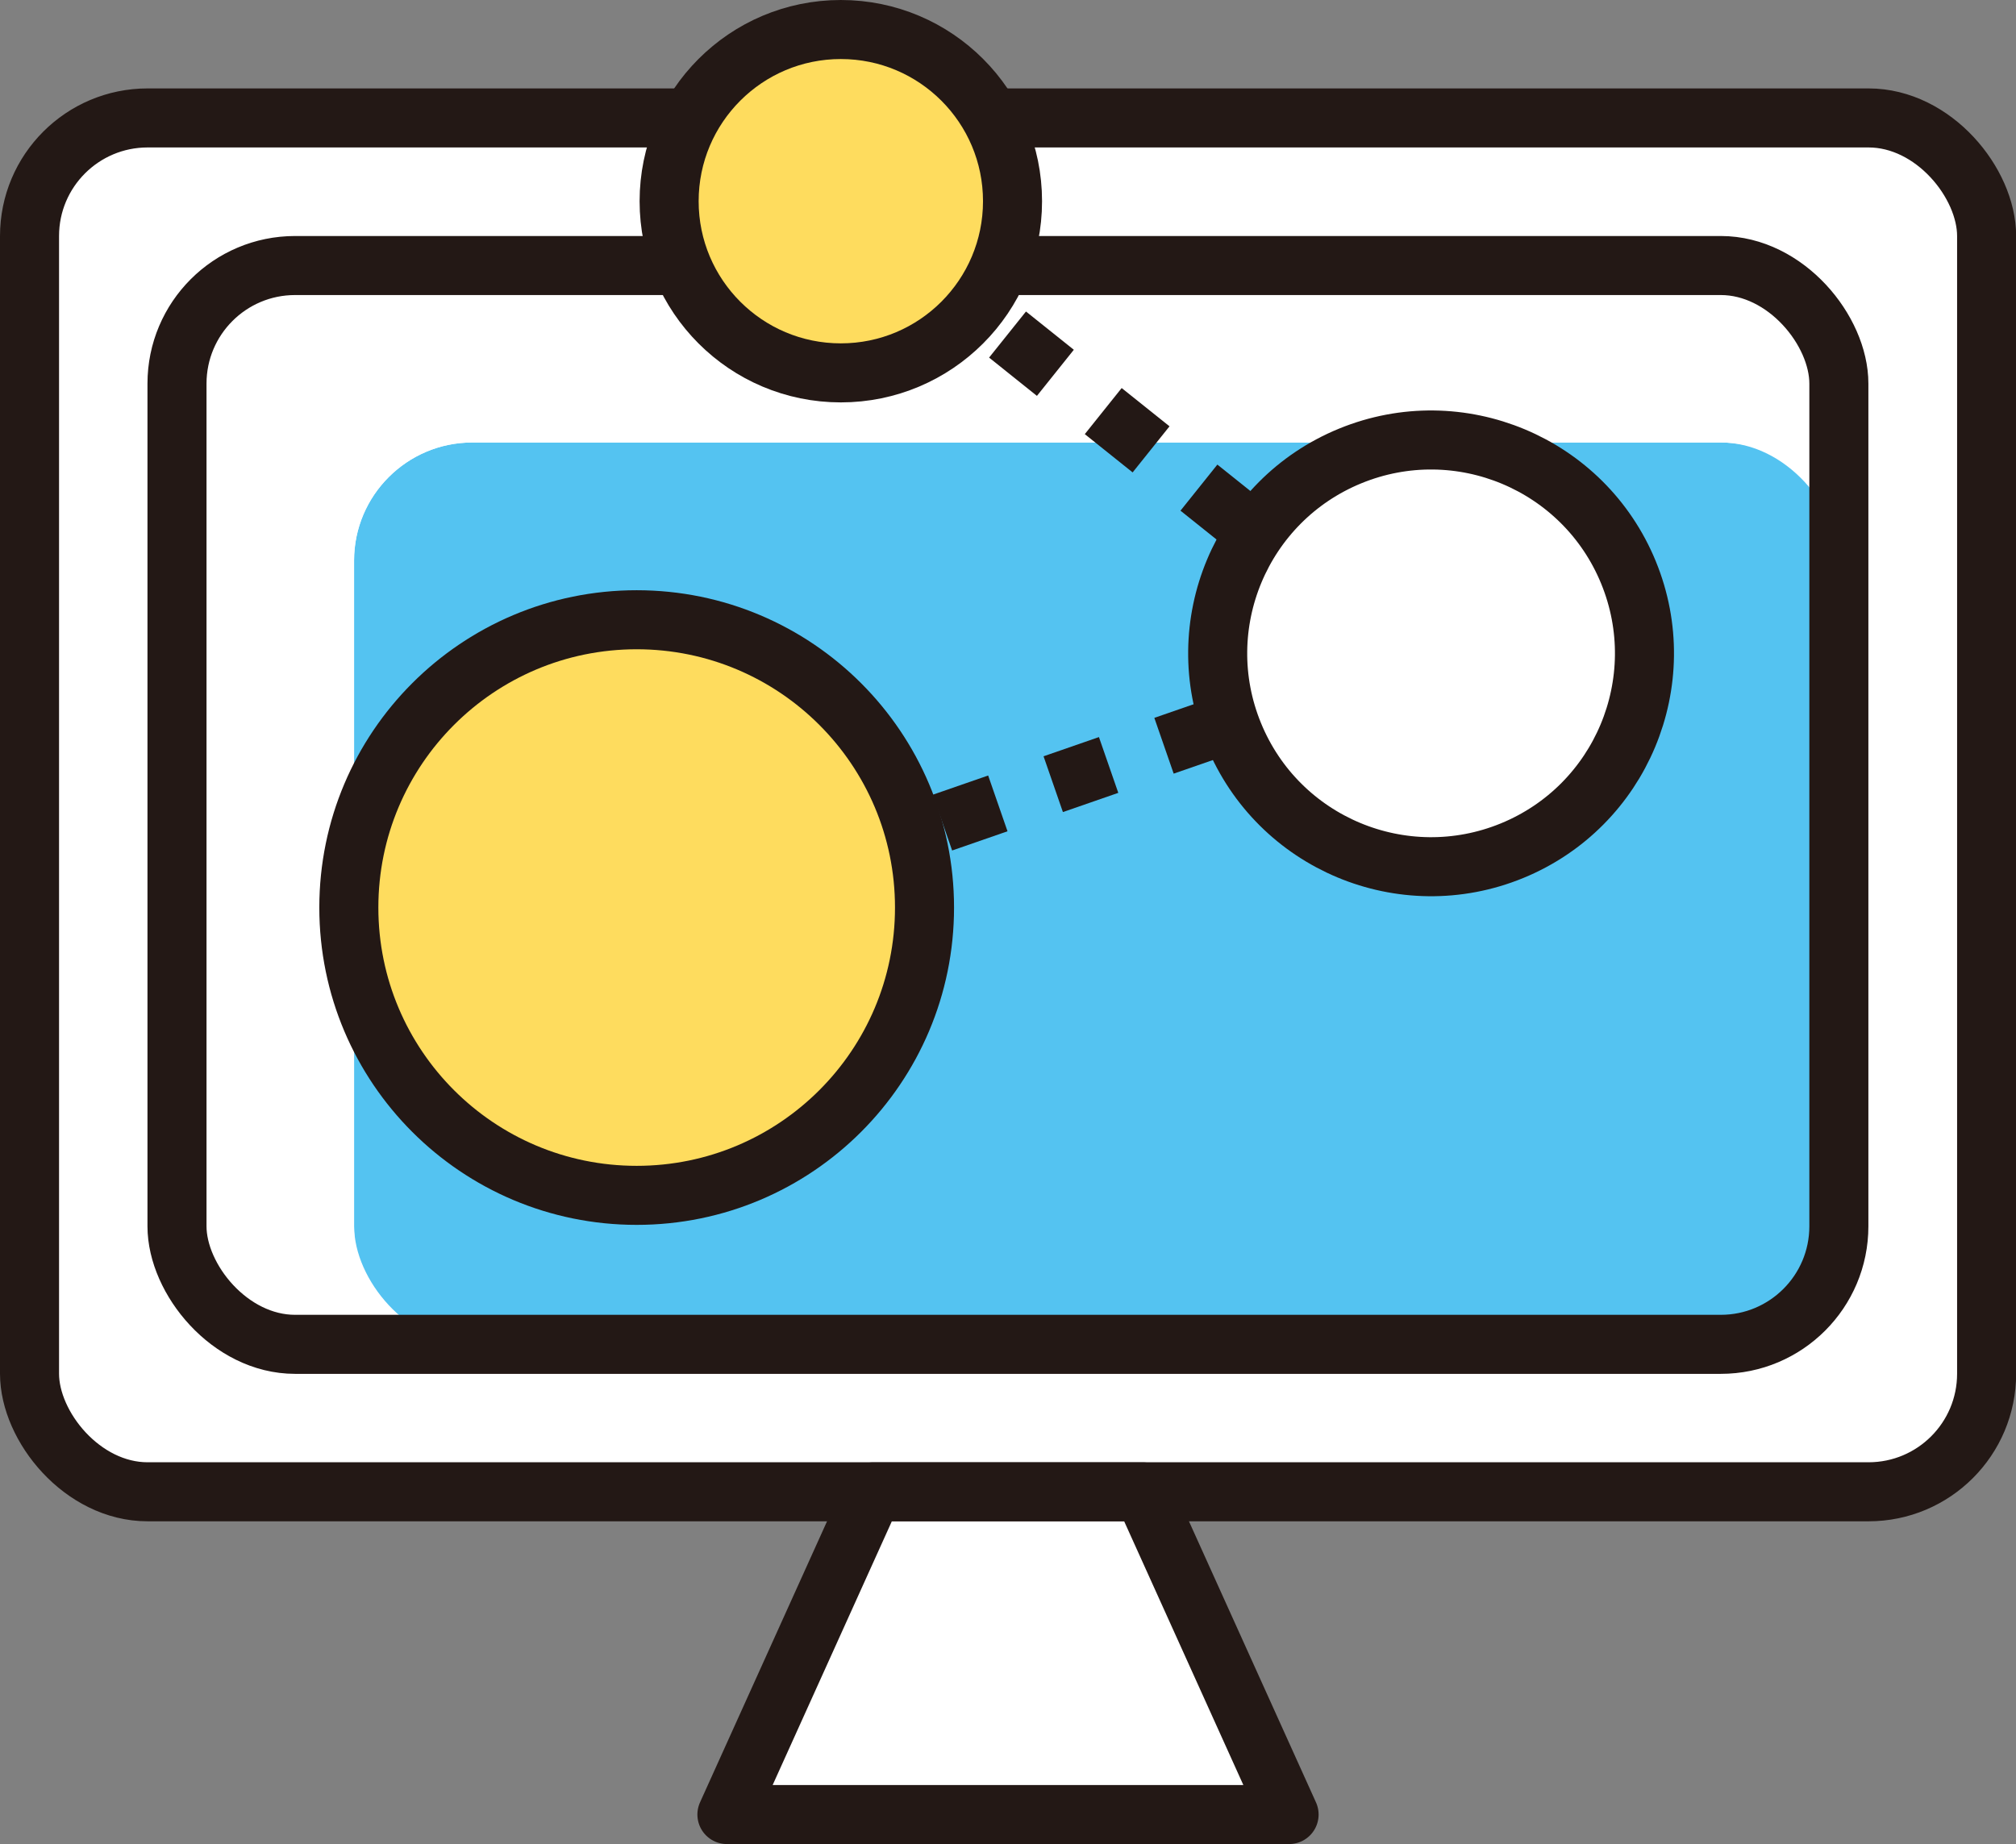 <?xml version="1.0" encoding="UTF-8"?><svg id="_レイヤー_2" xmlns="http://www.w3.org/2000/svg" viewBox="0 0 144.77 132.44"><rect x="0" y="0" width="144.77" height="132.44" fill="#808080" stroke="none"/><defs><style>.cls-1{fill:#fedc5e;}.cls-1,.cls-2,.cls-3,.cls-4,.cls-5{stroke:#231815;stroke-linejoin:round;stroke-width:4.24px;}.cls-6{fill:#54c3f1;}.cls-6,.cls-7{stroke-width:0px;}.cls-2{stroke-dasharray:0 0 4.4 4.4;}.cls-2,.cls-4,.cls-5{fill:none;}.cls-3,.cls-7{fill:#fff;}.cls-5{stroke-dasharray:0 0 4.21 4.21;}</style></defs><g id="_レイヤー_2-2"><rect class="cls-7" x="2.12" y="8.47" width="140.54" height="98.67" rx="8.48" ry="8.48"/><rect class="cls-3" x="2.12" y="8.47" width="140.54" height="98.67" rx="8.48" ry="8.48"/><polygon class="cls-3" points="52.2 130.32 62.67 107.15 82.1 107.15 92.57 130.32 52.2 130.32"/><rect class="cls-6" x="25.43" y="31.78" width="106.63" height="64.77" rx="8.48" ry="8.48"/><path class="cls-7" d="M123.58,19.07H21.19c-4.66,0-8.48,3.81-8.48,8.48v60.53c0,4.66,3.81,8.48,8.48,8.48h12.71c-4.66,0-8.48-3.81-8.48-8.48v-47.82c0-4.66,3.81-8.48,8.48-8.48h89.68c4.66,0,8.48,3.81,8.48,8.48v-12.71c0-4.66-3.81-8.48-8.48-8.48Z"/><rect class="cls-4" x="12.71" y="19.07" width="119.34" height="77.48" rx="8.48" ry="8.48"/><line class="cls-4" x1="60.38" y1="14.45" x2="62.04" y2="15.78"/><line class="cls-2" x1="65.48" y1="18.53" x2="98.13" y2="44.65"/><polyline class="cls-4" points="99.84 46.02 101.5 47.34 99.5 48.04"/><line class="cls-5" x1="95.52" y1="49.42" x2="57.76" y2="62.52"/><line class="cls-4" x1="55.78" y1="63.21" x2="53.77" y2="63.91"/><circle class="cls-1" cx="60.38" cy="14.45" r="12.33"/><circle class="cls-1" cx="45.72" cy="65.18" r="20.67"/><circle class="cls-3" cx="102.77" cy="46.92" r="15.32" transform="translate(-10.12 42.47) rotate(-22.28)"/></g></svg>